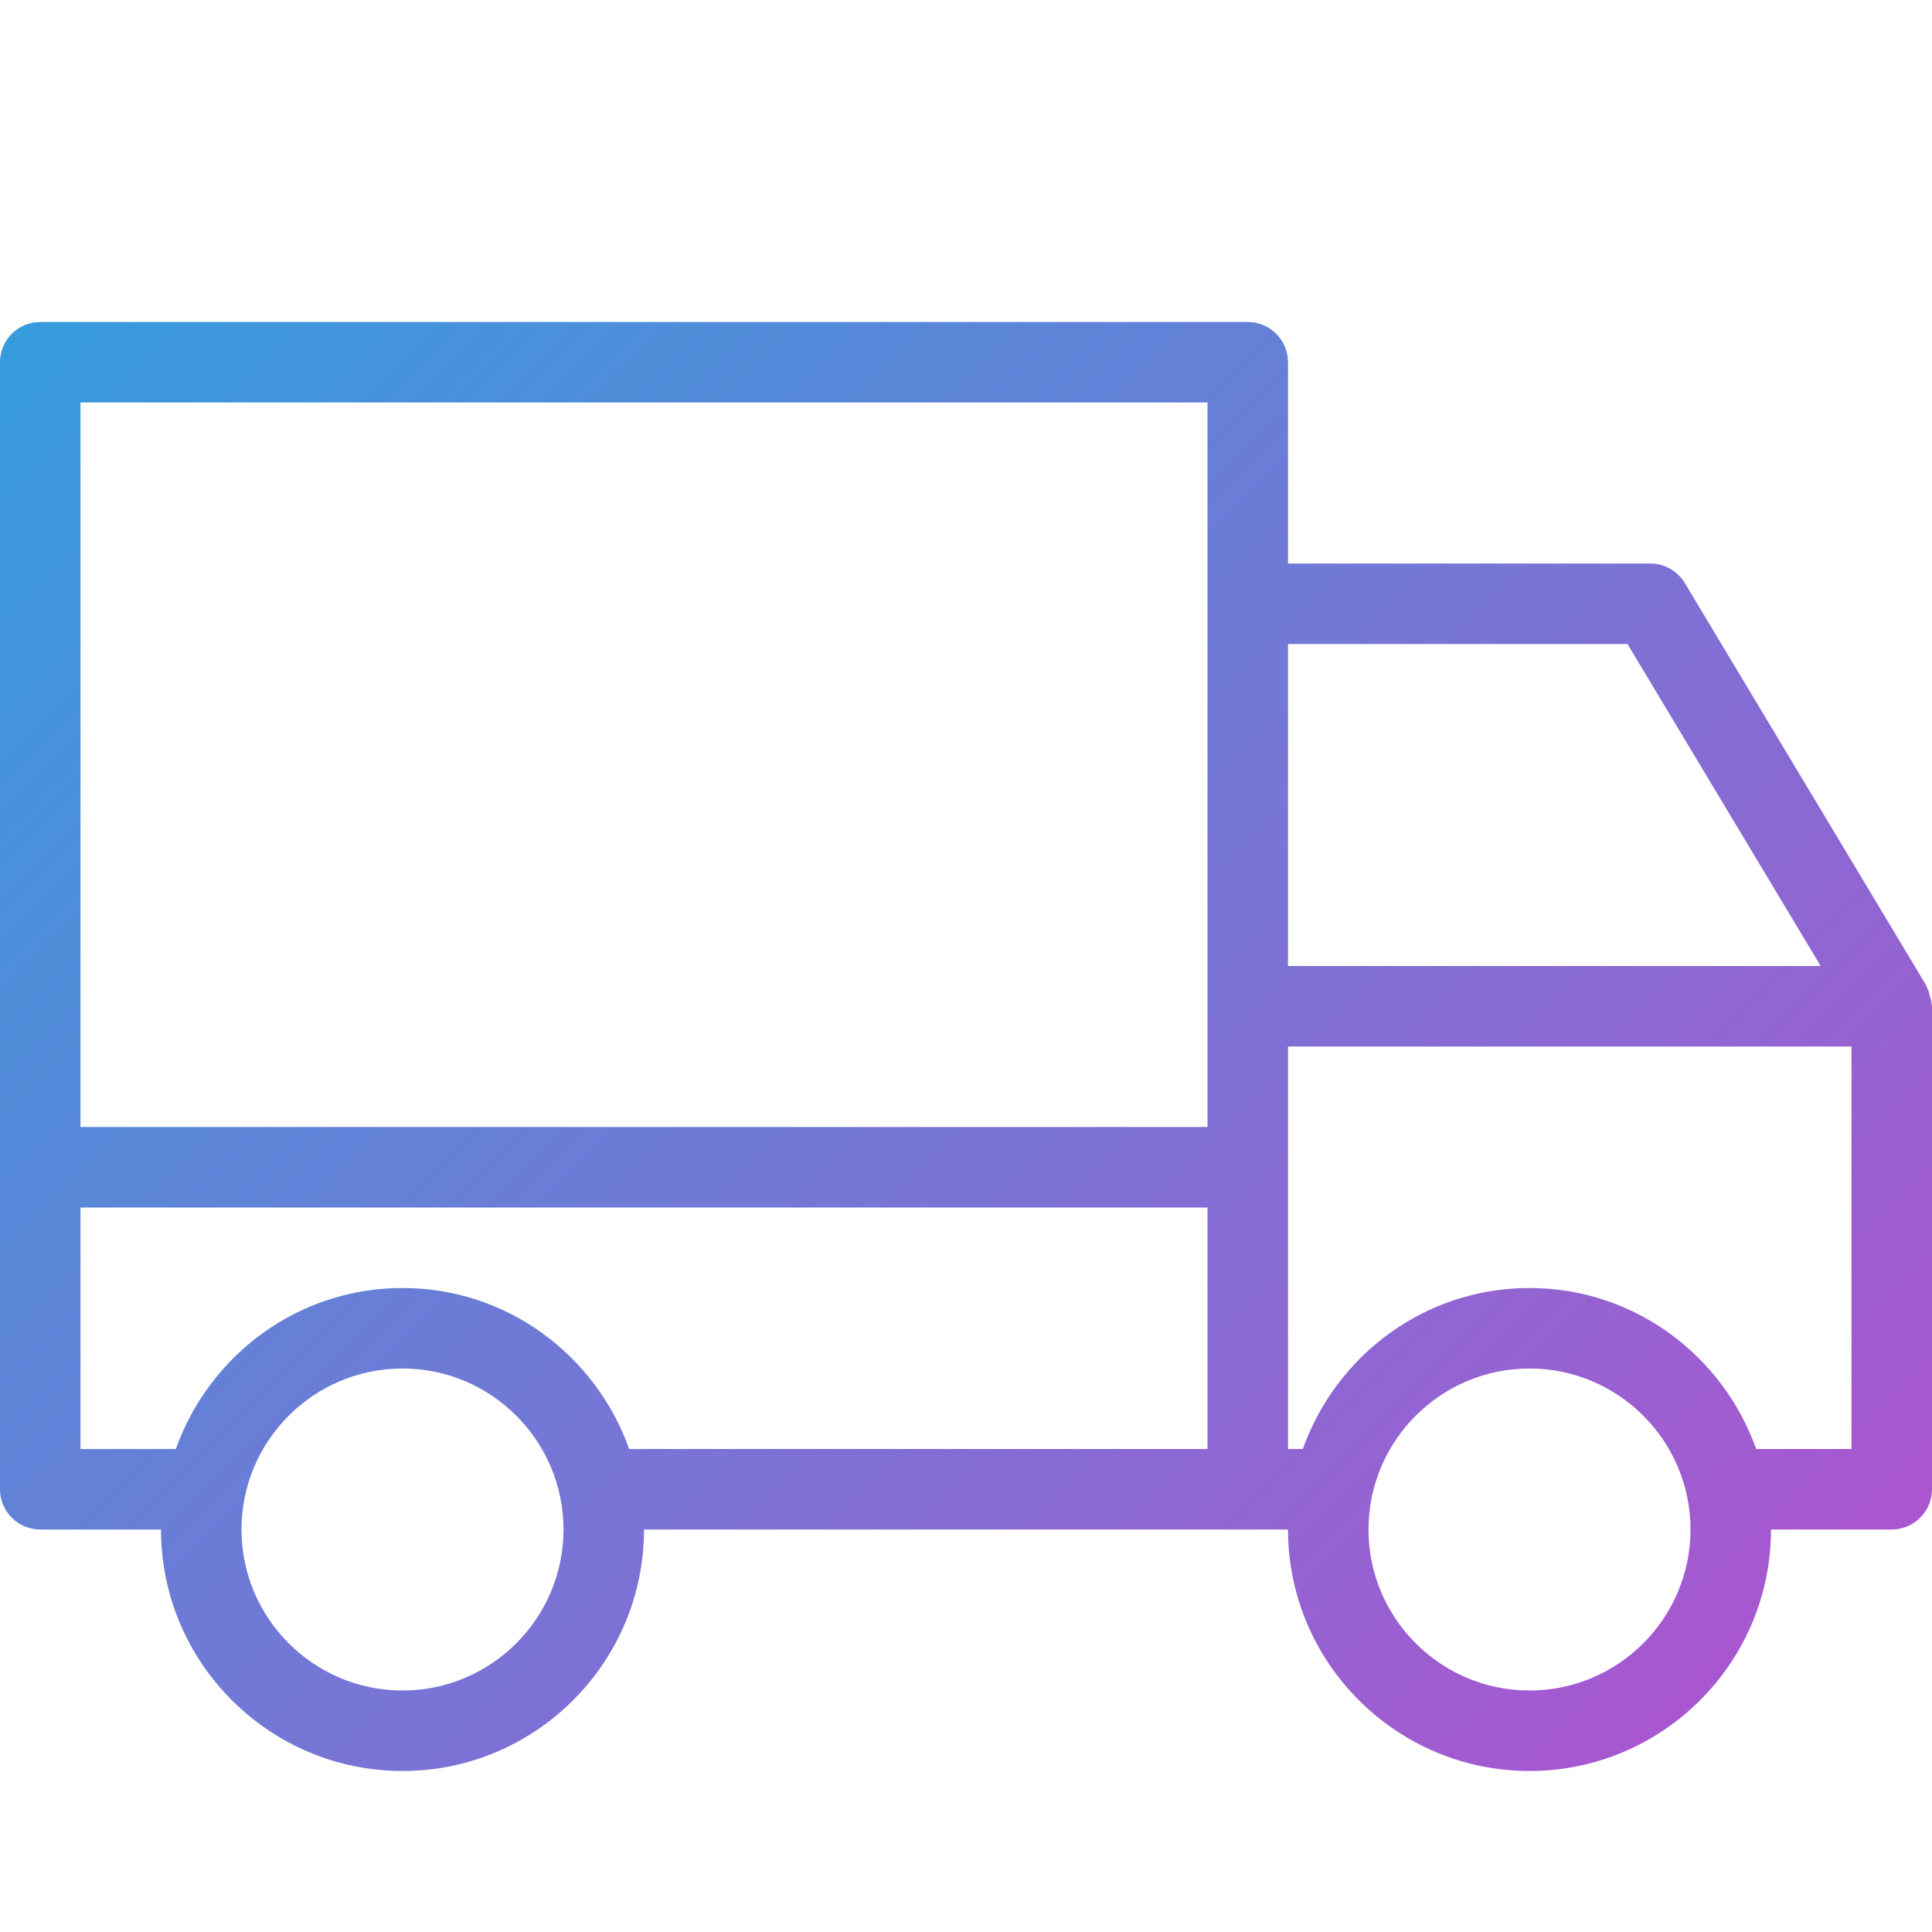 <?xml version="1.0" encoding="utf-8"?>
<!-- Generator: Adobe Illustrator 18.0.0, SVG Export Plug-In . SVG Version: 6.00 Build 0)  -->
<!DOCTYPE svg PUBLIC "-//W3C//DTD SVG 1.1//EN" "http://www.w3.org/Graphics/SVG/1.1/DTD/svg11.dtd">
<svg version="1.1" id="icons" xmlns:x="http://ns.adobe.com/Extensibility/1.0/" xmlns:i="http://ns.adobe.com/AdobeIllustrator/10.0/" xmlns:graph="http://ns.adobe.com/Graphs/1.0/"
	 xmlns="http://www.w3.org/2000/svg" xmlns:xlink="http://www.w3.org/1999/xlink" x="0px" y="0px" viewBox="0 0 24 24"
	 enable-background="new 0 0 24 24" xml:space="preserve">
<linearGradient id="SVGID_1_" gradientUnits="userSpaceOnUse" x1="0.896" y1="3.396" x2="20.104" y2="22.604">
	<stop  offset="0" style="stop-color:#369CDC"/>
	<stop  offset="1" style="stop-color:#AA56D0"/>
</linearGradient>
<path fill="url(#SVGID_1_)" d="M23.974,12.369c-0.009-0.033-0.018-0.065-0.034-0.095c-0.005-0.01-0.005-0.022-0.011-0.032l-3-5
	C20.838,7.092,20.676,7,20.5,7H16V4.5C16,4.224,15.776,4,15.5,4h-15C0.224,4,0,4.224,0,4.5v14C0,18.776,0.224,19,0.5,19H2
	c0,1.654,1.346,3,3,3c1.654,0,3-1.346,3-3h7.5H16c0,1.654,1.346,3,3,3c1.654,0,3-1.346,3-3h1.5c0.276,0,0.5-0.224,0.5-0.5v-6
	c0-0.012-0.006-0.022-0.007-0.033C23.991,12.433,23.983,12.402,23.974,12.369z M5,21c-1.103,0-2-0.897-2-2s0.897-2,2-2s2,0.897,2,2
	S6.103,21,5,21z M15,18H7.816C7.402,16.838,6.302,16,5,16c-1.302,0-2.402,0.838-2.816,2H1v-3h14V18z M15,14H1V5h14V14z M16,8h4.217
	l2.4,4H16V8z M19,21c-1.103,0-2-0.897-2-2s0.897-2,2-2s2,0.897,2,2S20.103,21,19,21z M23,18h-1.184c-0.414-1.162-1.514-2-2.816-2
	c-1.302,0-2.402,0.838-2.816,2H16v-5h7V18z"/>
</svg>
